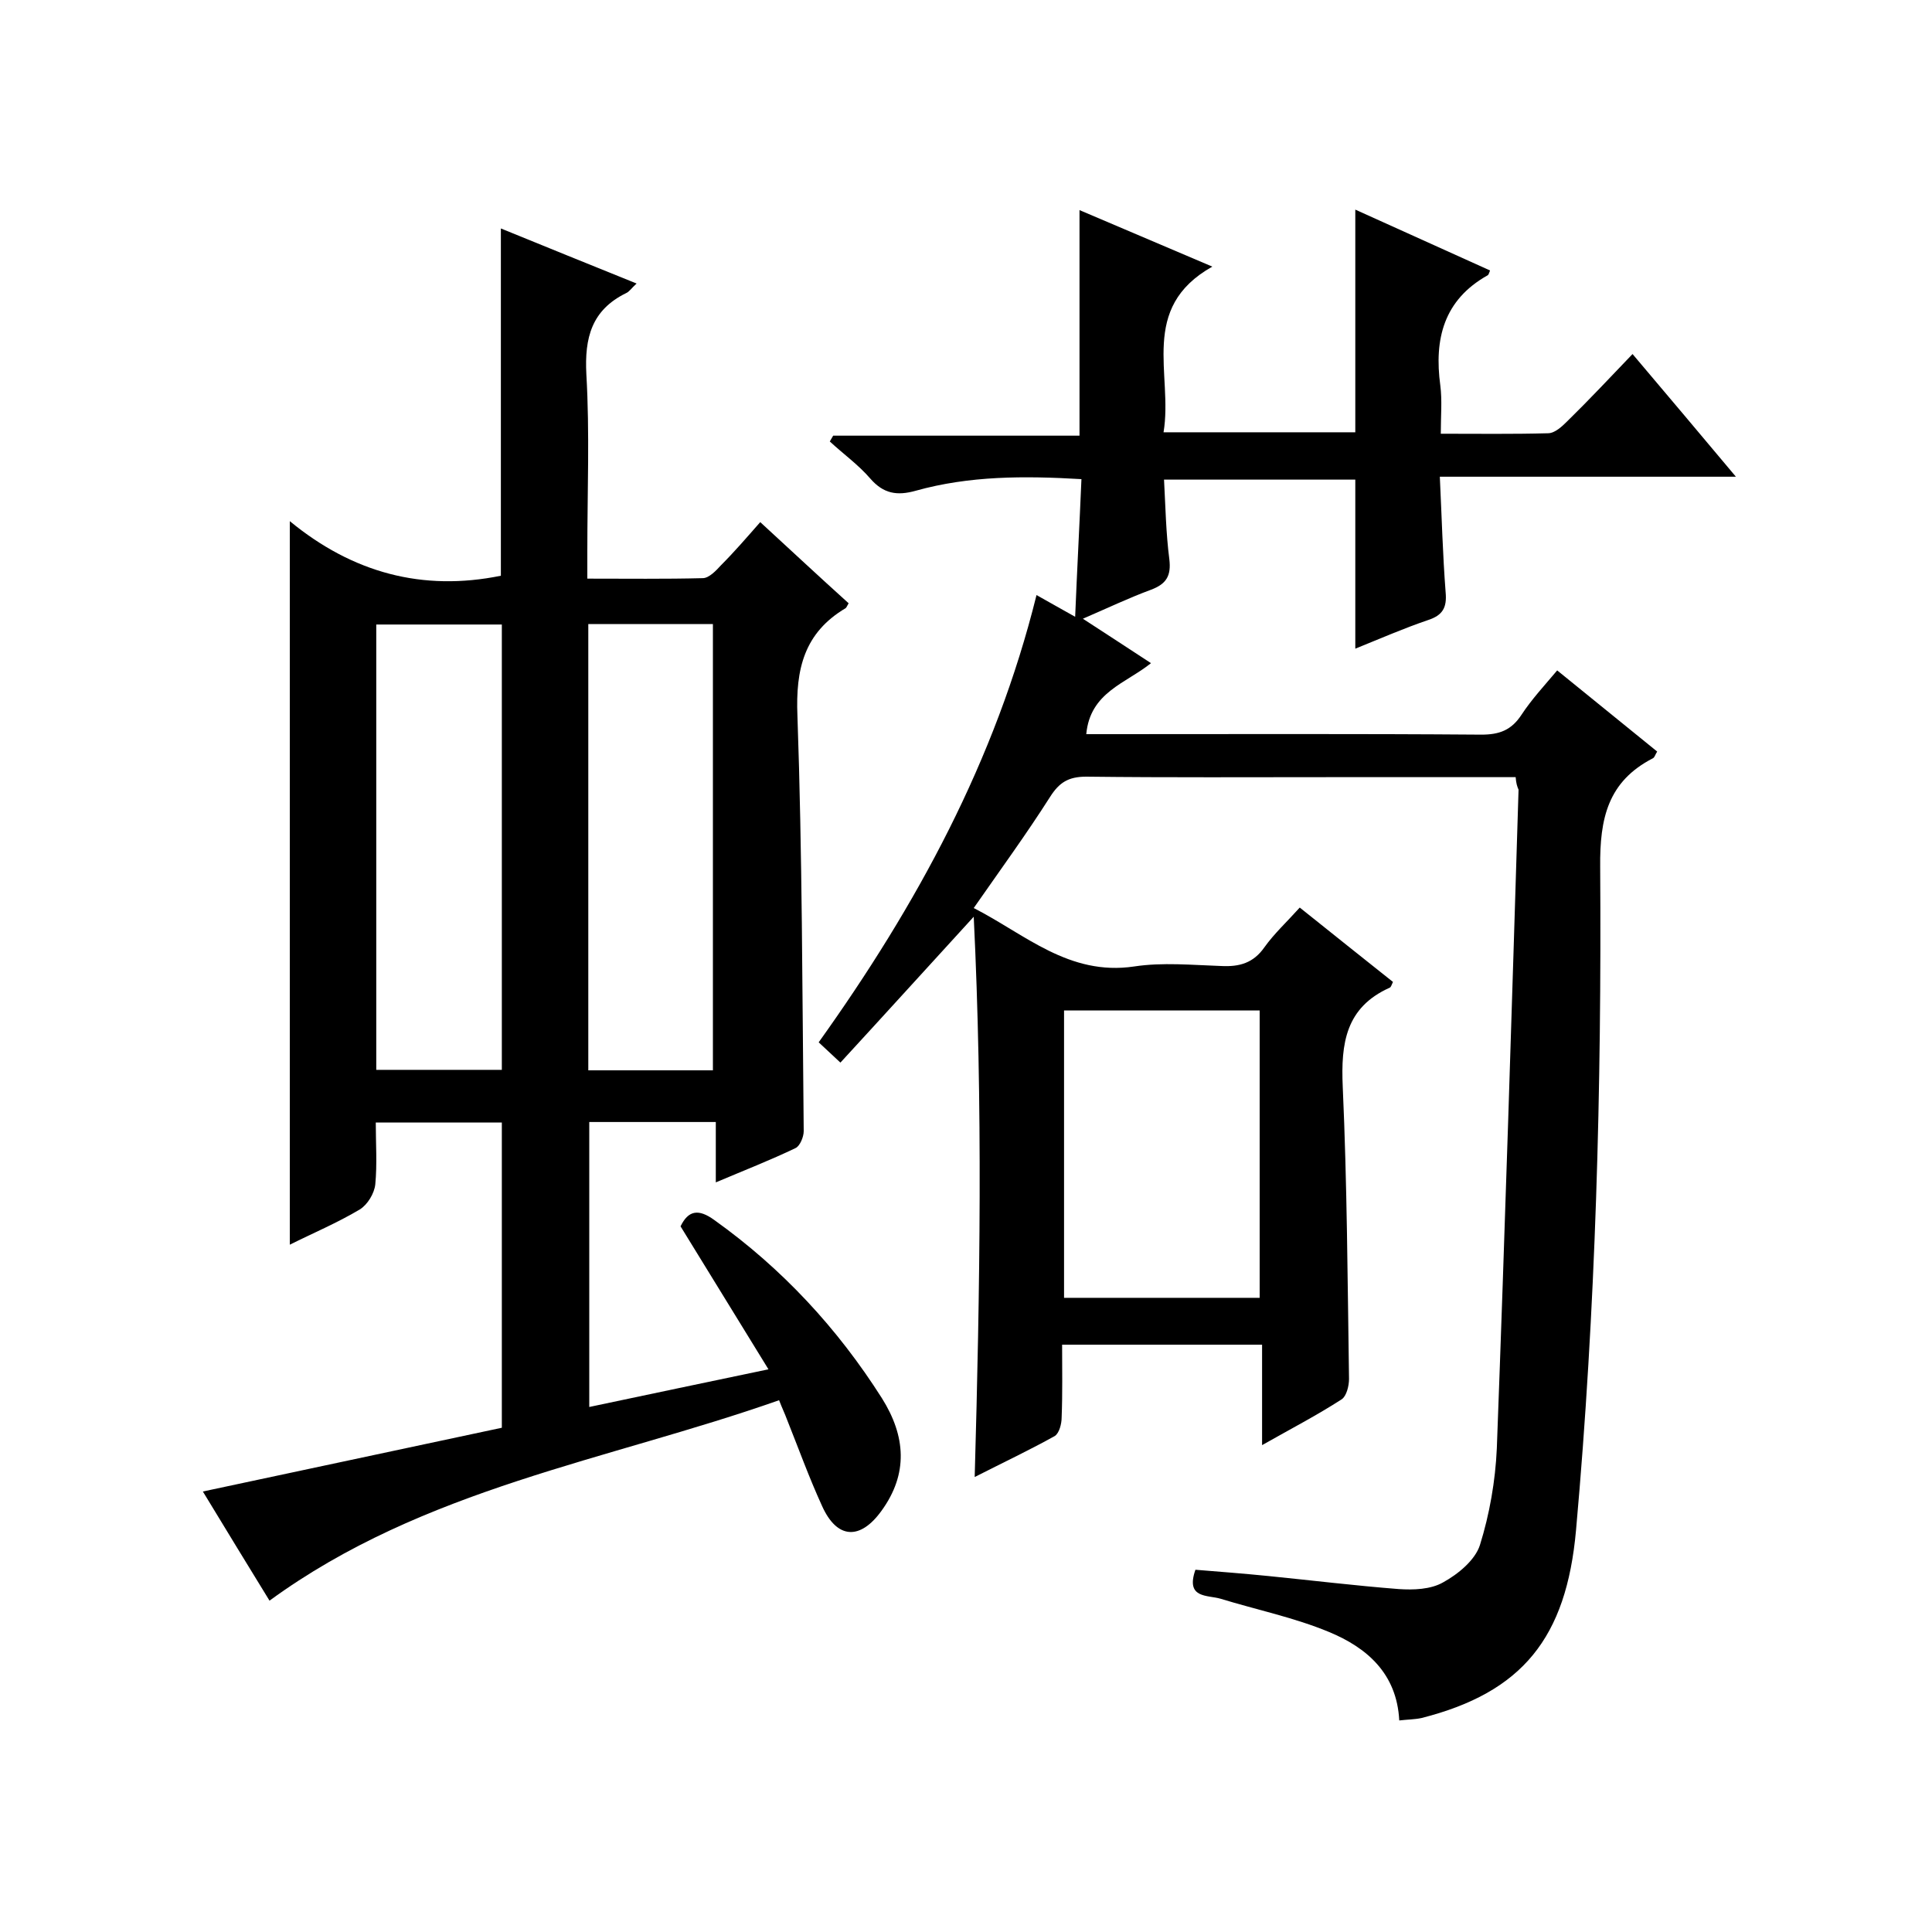 <svg enable-background="new 0 0 400 400" viewBox="0 0 400 400" xmlns="http://www.w3.org/2000/svg"><path d="m313.8 160.9c-12.9 0-25.4 0-37.9 0-17 0-34 .1-51-.1-3.7 0-5.6 1.2-7.5 4.2-4.9 7.7-10.3 15.1-15.8 23 10.6 5.4 19.7 14.1 33.2 12.1 5.9-.9 12-.3 18-.1 3.8.2 6.7-.6 9-3.9 2-2.8 4.6-5.2 7.3-8.2 6.5 5.2 13 10.4 19.3 15.4-.3.6-.4 1.1-.7 1.2-9.1 4.1-10.1 11.5-9.7 20.5.9 20.1 1 40.3 1.3 60.5 0 1.4-.5 3.5-1.5 4.2-5.1 3.3-10.5 6.1-16.5 9.5 0-7.3 0-13.8 0-20.8-13.8 0-27.2 0-41.4 0 0 5 .1 10.1-.1 15.1 0 1.3-.5 3.2-1.4 3.8-5.2 2.9-10.5 5.4-16.6 8.5 1.1-39 1.7-77.1-.2-116-9.6 10.5-18.4 20.2-27.6 30.2-1.8-1.7-3.1-2.9-4.5-4.2 20.3-28.4 36.6-58.3 45.1-92.6 2.7 1.5 5.1 2.9 8 4.5.4-9.8.9-19 1.3-28.5-11.9-.7-23.2-.7-34.3 2.4-3.9 1.1-6.7.6-9.4-2.5-2.5-2.9-5.6-5.1-8.4-7.7.2-.4.5-.8.7-1.2h51c0-15.7 0-30.9 0-46.7 8.9 3.8 17.6 7.5 27.5 11.7-15.3 8.6-8.1 22.3-10.1 34.3h39.7c0-15.2 0-30.3 0-46.1 9.3 4.2 18.6 8.4 27.9 12.6-.2.5-.3.9-.5 1-9.1 5.1-11.1 13.2-9.8 22.8.4 3.1.1 6.3.1 10 7.7 0 14.9.1 22.2-.1 1.4 0 2.9-1.4 4-2.5 4.5-4.4 8.8-9 13.5-13.9 7.3 8.6 14 16.6 21.4 25.4-20.8 0-40.6 0-61.3 0 .4 8.4.6 16.1 1.2 23.9.3 3.2-.6 4.8-3.7 5.8-5 1.7-9.8 3.8-15 5.9 0-11.9 0-23.3 0-35-12.8 0-25.9 0-39.6 0 .3 5.6.4 11.1 1.1 16.5.4 3.4-.6 5.1-3.8 6.3-4.6 1.7-9 3.8-14.1 6 5.1 3.3 9.5 6.2 14.1 9.2-5.2 4.2-12.6 6-13.4 14.7h4.8c25.7 0 51.3-.1 77 .1 3.7 0 6.2-.9 8.3-4.1s4.7-6 7.4-9.2c7 5.7 13.8 11.2 20.7 16.8-.4.6-.5 1.2-.9 1.4-9.3 4.8-11 12.4-10.9 22.5.3 45.8-.9 91.6-5 137.3-2 22.3-11.1 33.6-32 38.9-1.4.3-2.9.3-4.6.5-.5-9.8-6.8-15.1-14.5-18.3-7.2-3-15-4.6-22.5-6.9-2.7-.8-7.3 0-5.2-6 5 .4 10.1.8 15.1 1.3 9 .9 18 2 27 2.7 3 .2 6.6.1 9.2-1.4 3.1-1.7 6.6-4.6 7.6-7.7 2-6.4 3.2-13.3 3.5-20 1.7-45.5 3.1-90.9 4.5-136.4-.3-.7-.5-1.3-.6-2.6zm-53 107.8c0-20.2 0-39.8 0-59.5-13.7 0-27.1 0-40.5 0v59.5z"/><path d="m140.9 253.9c1.6-3.3 3.7-3.7 7-1.3 14 10 25.5 22.4 34.7 36.9 4.9 7.8 5.5 15.6-.1 23.3-4.4 6.1-9.2 5.9-12.3-1-2.7-5.9-4.9-12-7.3-18-.4-1.1-.9-2.1-1.6-3.9-35.5 12.5-73.6 18.2-105.5 41.5-4.2-6.8-8.8-14.4-13.8-22.6 21.1-4.5 41.3-8.8 61.9-13.2 0-20.9 0-41.8 0-63.2-8.4 0-17 0-26.1 0 0 4.3.3 8.6-.1 12.8-.2 1.9-1.6 4.2-3.2 5.2-4.7 2.8-9.7 4.9-14.5 7.3 0-49.7 0-99.1 0-149.8 13 10.7 27.5 14.6 43.7 11.3 0-23.5 0-47.4 0-71.9 9.1 3.7 18.4 7.5 28.1 11.4-1.1 1-1.5 1.7-2.2 2-7.1 3.5-8.6 9.2-8.2 16.8.7 12.1.2 24.3.2 36.5v5.8c8.3 0 16.1.1 23.9-.1 1.3 0 2.8-1.6 3.8-2.7 2.7-2.7 5.2-5.6 8.1-8.9 6.2 5.7 12.2 11.3 18.3 16.8-.3.5-.4.8-.6 1-8.6 5.1-10.4 12.6-10 22.3 1 28.6 1 57.3 1.3 86 0 1.2-.8 3.1-1.7 3.5-5.2 2.5-10.6 4.6-16.5 7.1 0-4.5 0-8.4 0-12.5-8.9 0-17.3 0-26.2 0v59c12.2-2.6 24.3-5.1 37.1-7.8-6.1-9.9-12-19.5-18.2-29.6zm-63-32.4h26c0-31 0-61.6 0-92.2-8.8 0-17.4 0-26 0zm43.9.1h25.8c0-31.1 0-61.8 0-92.4-8.9 0-17.3 0-25.8 0z"/></svg>
